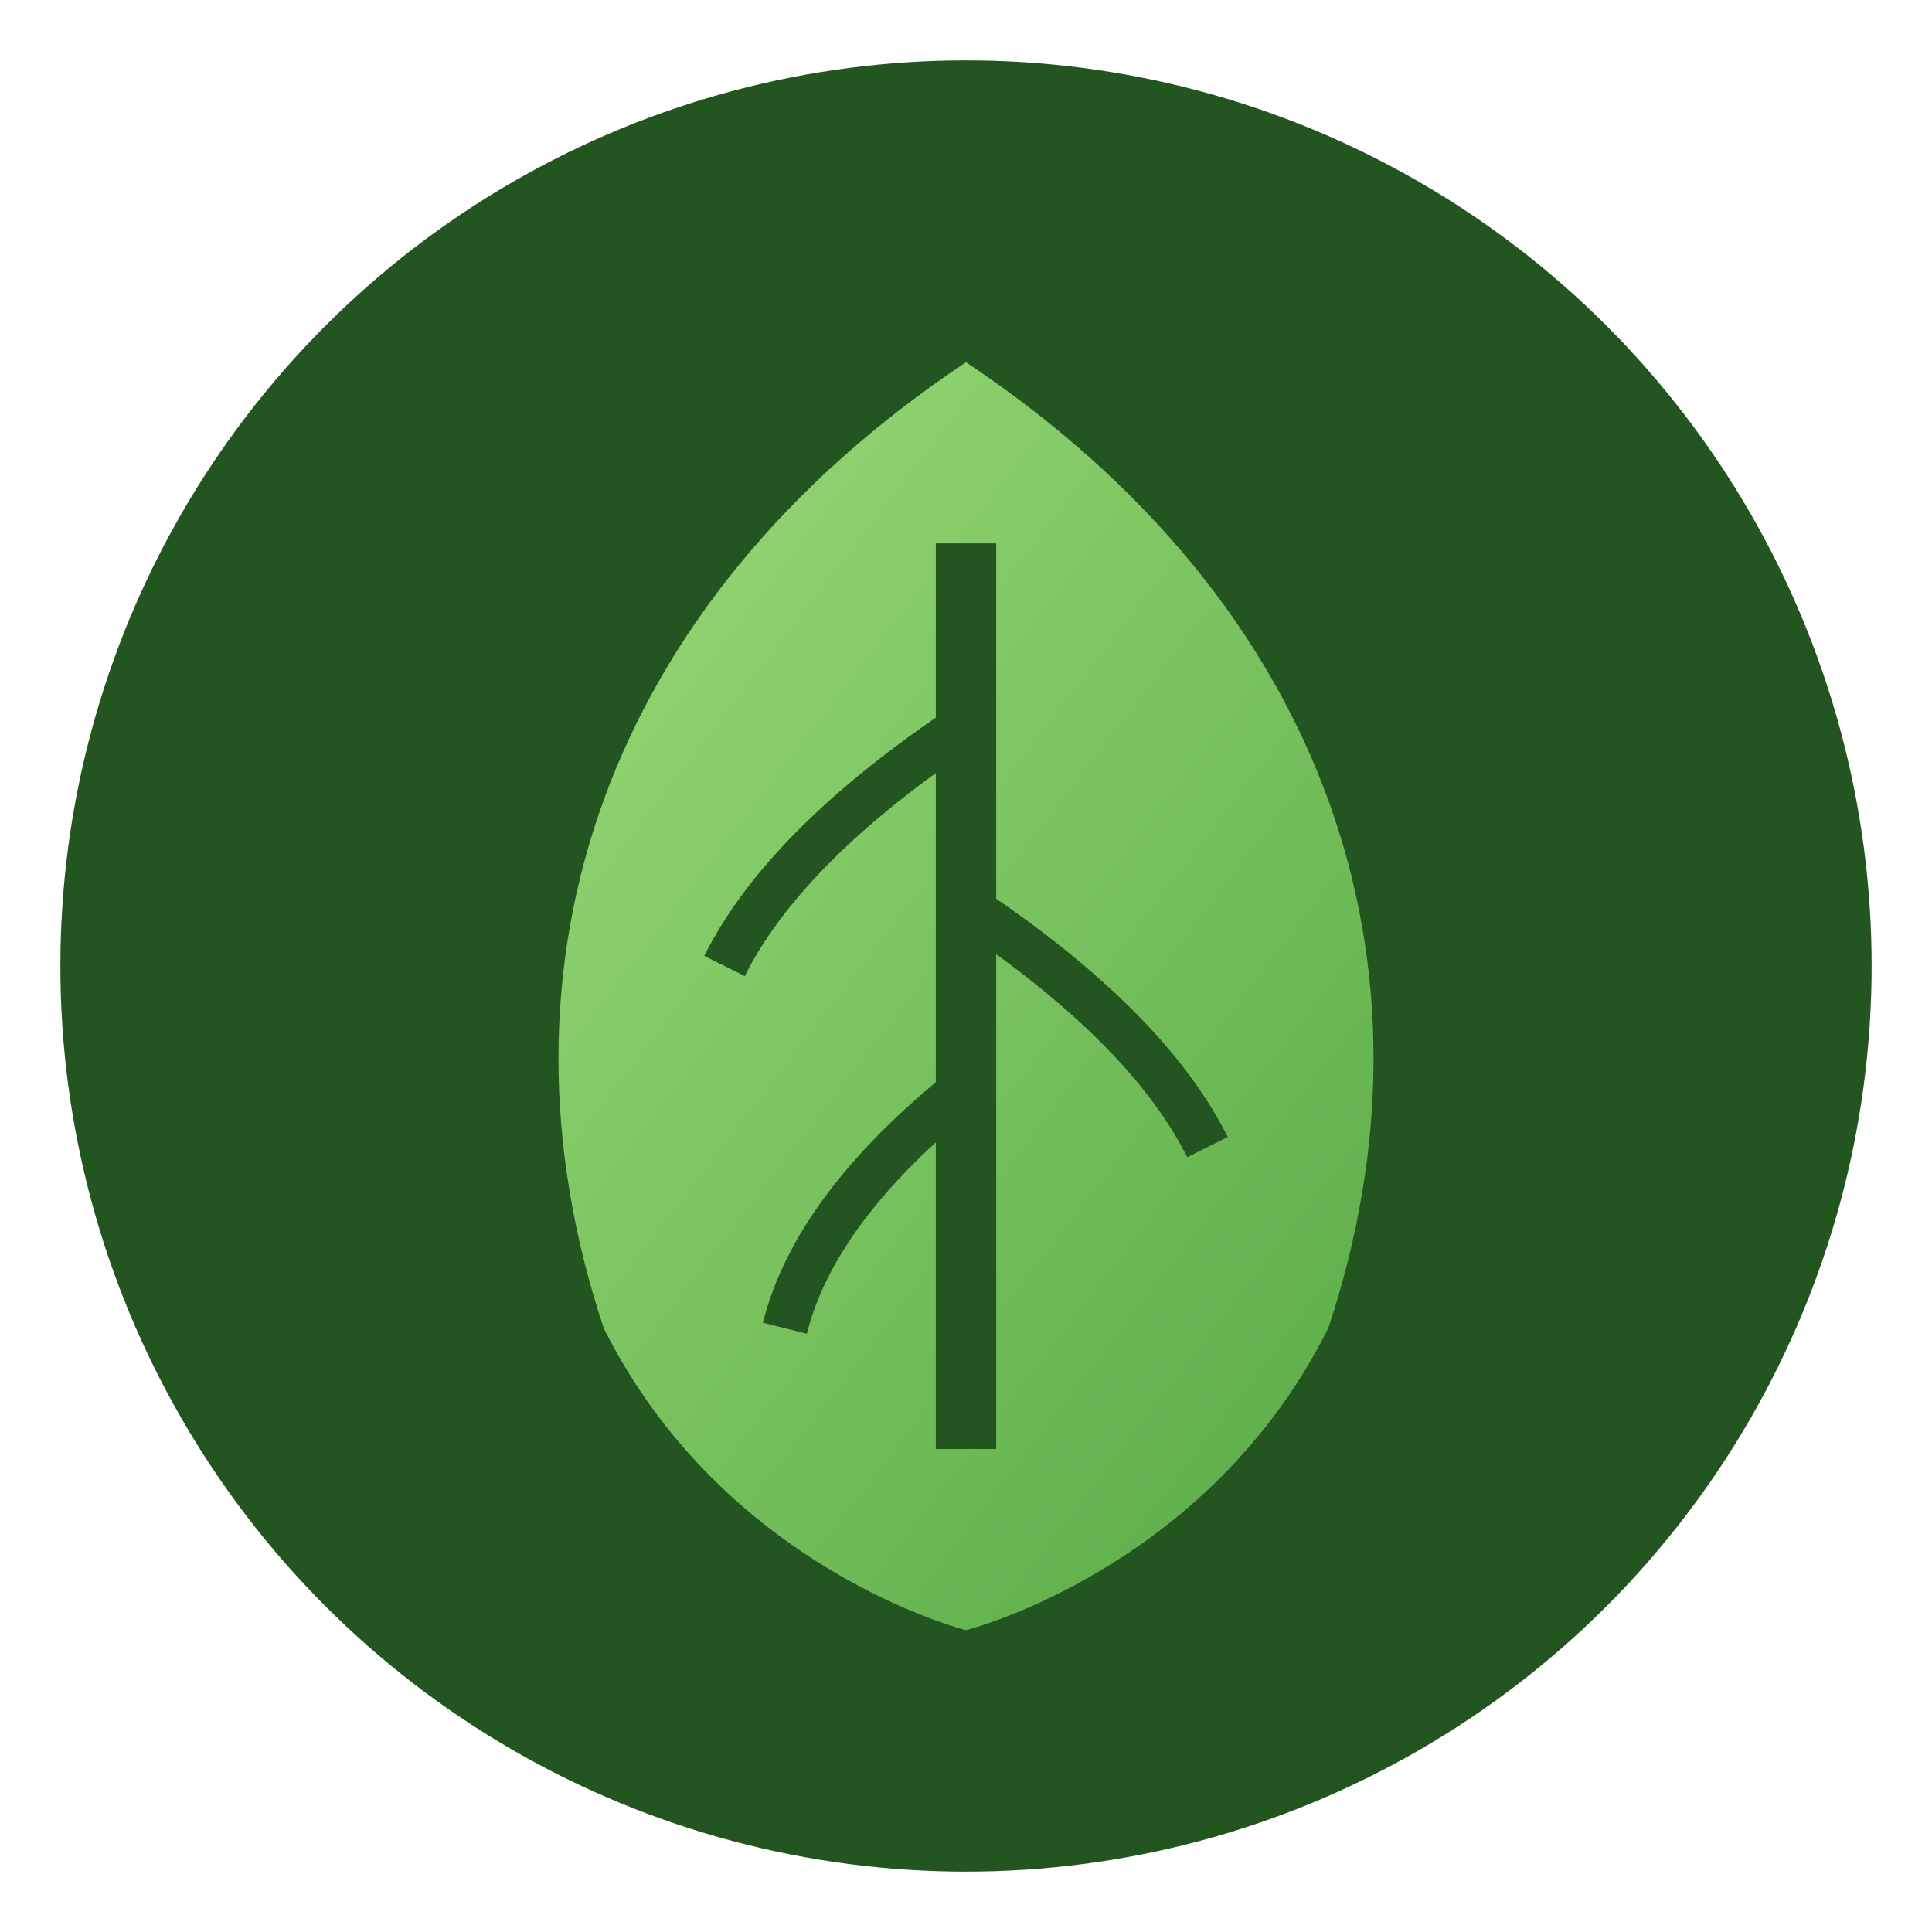 <svg xmlns="http://www.w3.org/2000/svg" viewBox="0 0 64 64">
  <defs>
    <linearGradient id="leafGrad" x1="0%" y1="0%" x2="100%" y2="100%">
      <stop offset="0%" style="stop-color:#9EDC7A"/>
      <stop offset="100%" style="stop-color:#54A844"/>
    </linearGradient>
  </defs>
  <circle cx="32" cy="32" r="30" fill="#22551F"/>
  <path d="M32 12 C20 20, 16 32, 20 44 C24 52, 32 54, 32 54 C32 54, 40 52, 44 44 C48 32, 44 20, 32 12 Z" fill="url(#leafGrad)"/>
  <path d="M32 18 L32 48" stroke="#22551F" stroke-width="2" fill="none"/>
  <path d="M32 24 Q26 28, 24 32" stroke="#22551F" stroke-width="1.5" fill="none"/>
  <path d="M32 30 Q38 34, 40 38" stroke="#22551F" stroke-width="1.5" fill="none"/>
  <path d="M32 36 Q27 40, 26 44" stroke="#22551F" stroke-width="1.5" fill="none"/>
</svg>
